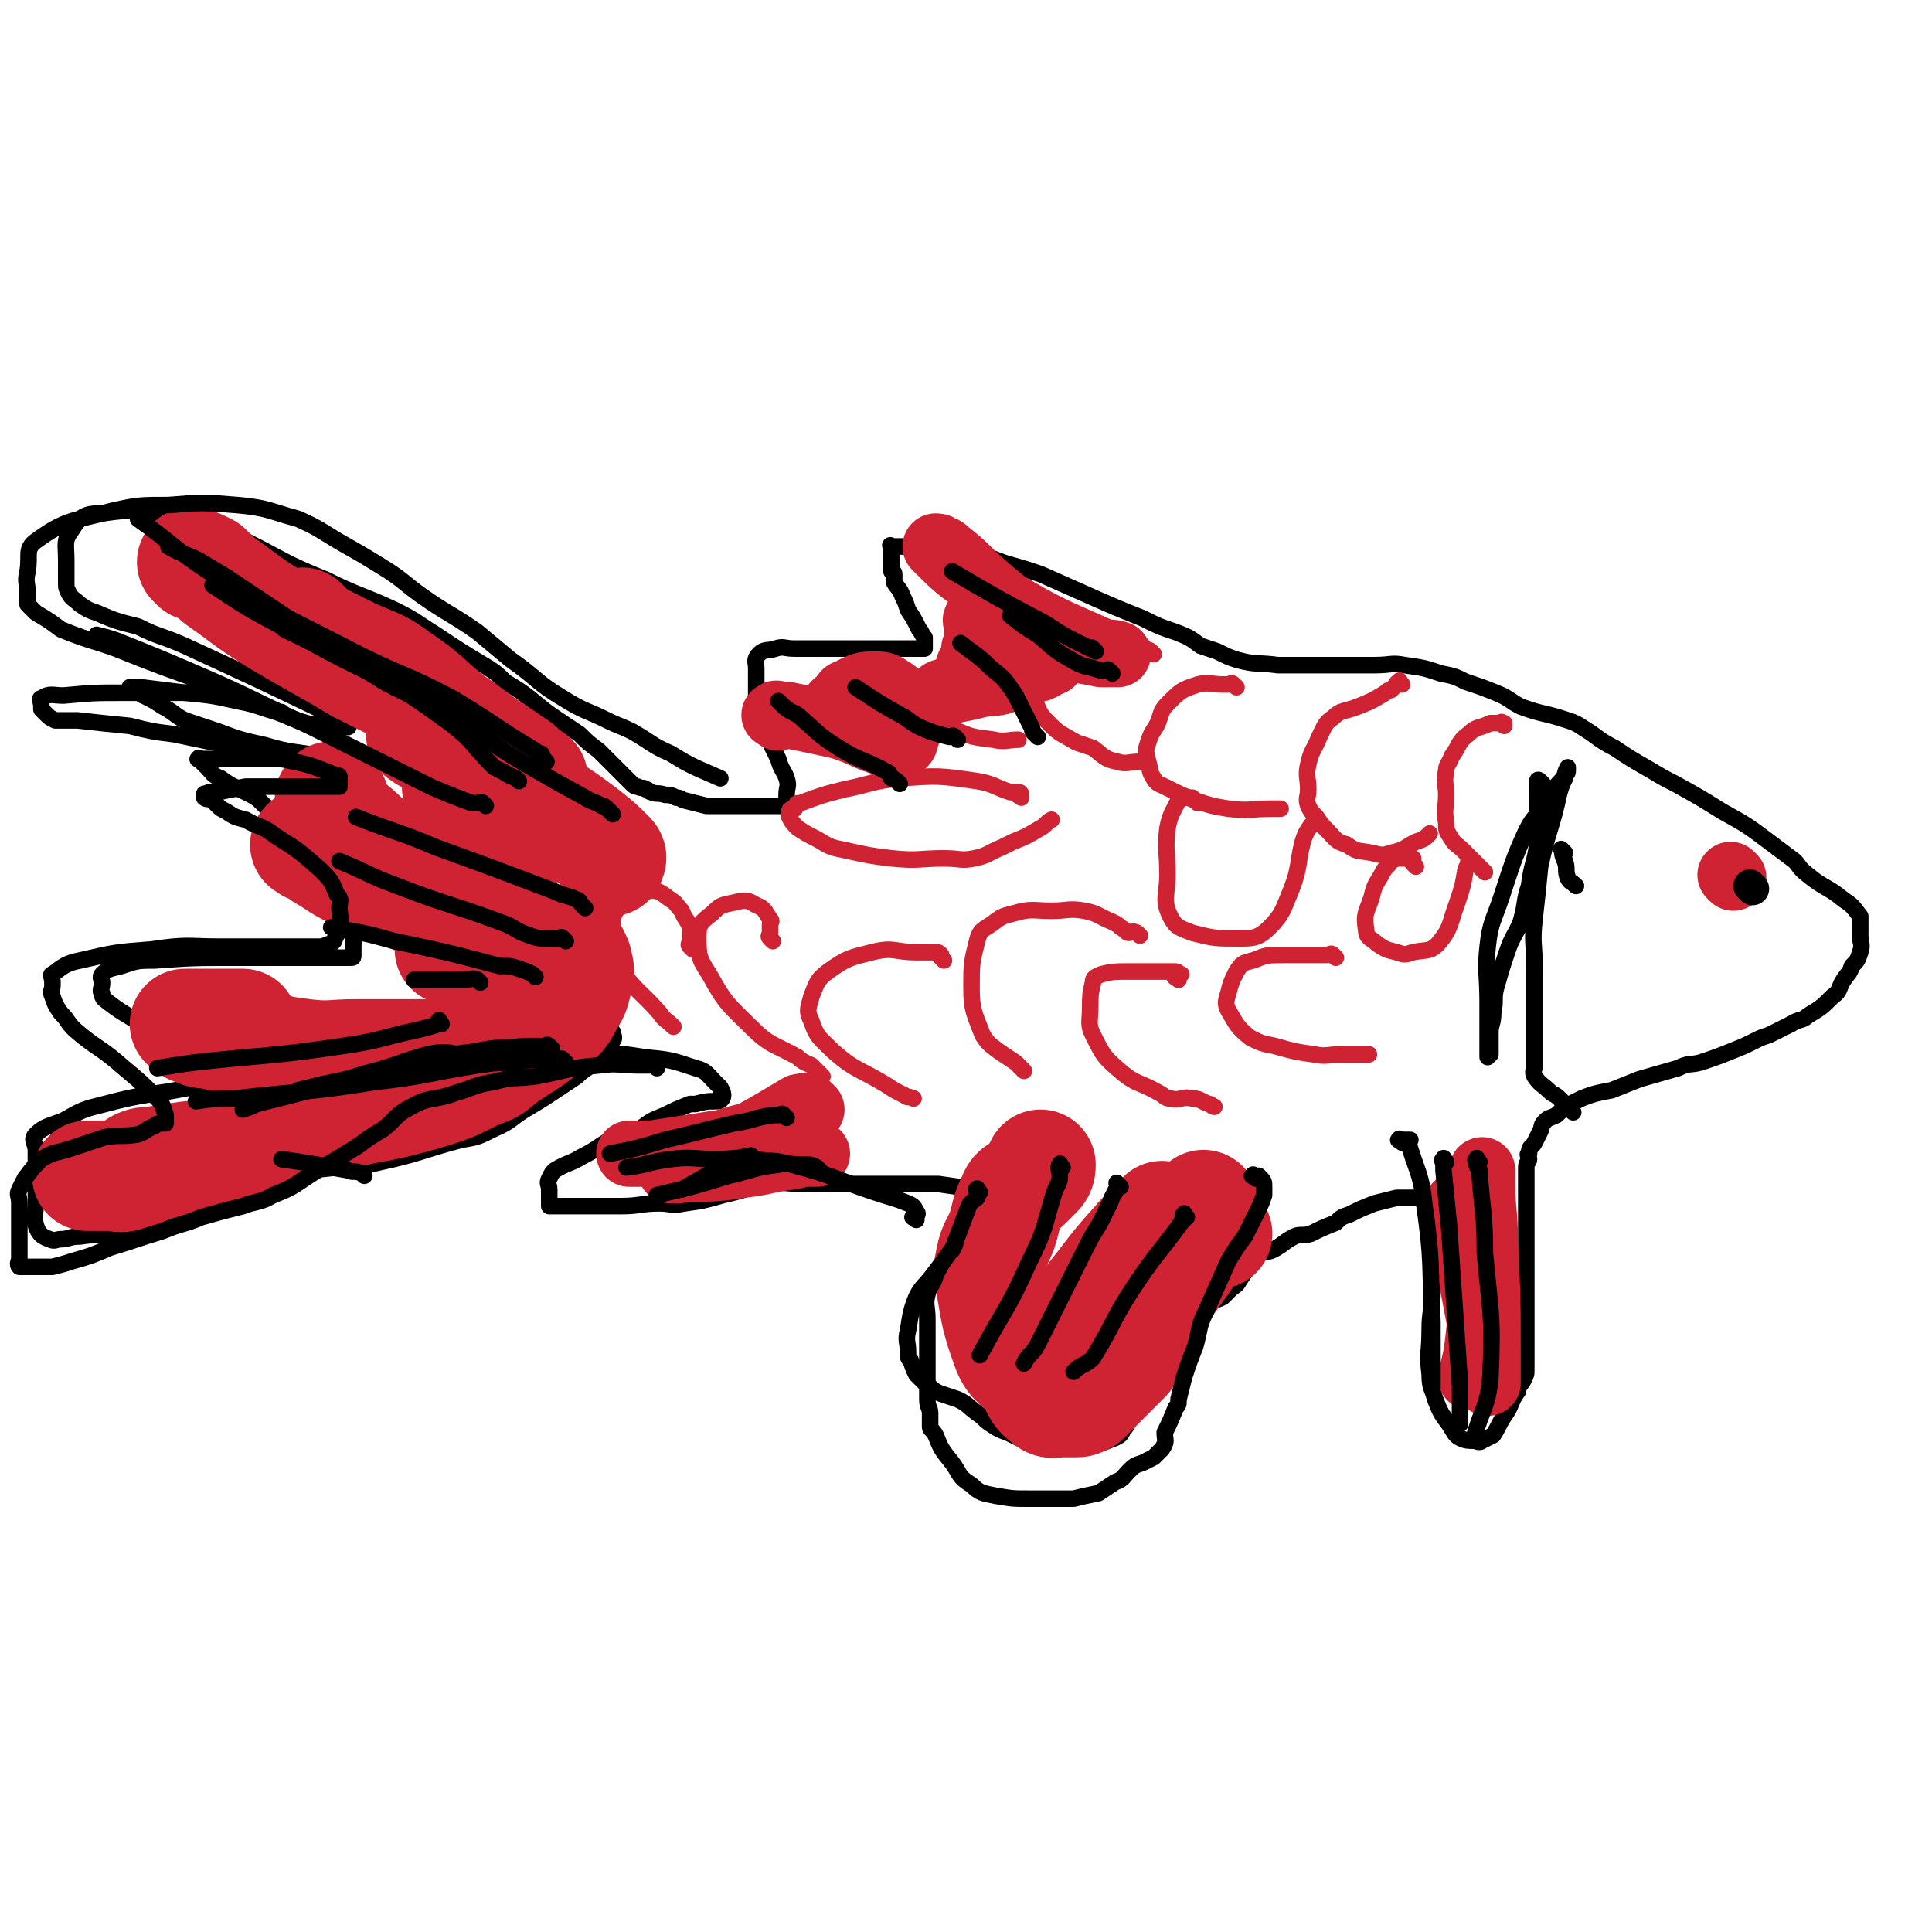 <svg viewBox='0 0 700 700' version='1.1' xmlns='http://www.w3.org/2000/svg' xmlns:xlink='http://www.w3.org/1999/xlink'><g fill='none' stroke='#000000' stroke-width='6' stroke-linecap='round' stroke-linejoin='round'><path d='M220,375c-1,-1 -2,-1 -1,-1 0,-1 0,0 1,0 1,0 1,0 1,0 1,0 1,0 1,0 0,0 0,0 0,0 0,1 1,2 0,3 -1,2 -1,2 -3,4 -2,2 -2,2 -4,4 -3,3 -3,2 -6,5 -3,2 -3,2 -6,4 -6,4 -6,4 -11,7 -7,4 -6,5 -13,8 -6,3 -6,3 -12,4 -15,4 -15,5 -29,8 -8,2 -8,1 -16,2 -10,1 -10,1 -19,4 -11,3 -11,4 -22,7 -6,2 -6,1 -12,3 -8,3 -8,4 -17,7 -5,2 -5,2 -11,3 -6,1 -6,0 -12,1 -4,0 -4,1 -7,1 -2,0 -2,1 -4,0 -3,-1 -4,-2 -5,-5 -1,-4 0,-4 0,-9 0,-3 0,-3 0,-7 0,-3 0,-3 0,-7 0,-2 0,-2 0,-4 0,-3 -2,-4 0,-6 3,-3 5,-3 10,-5 7,-4 7,-4 15,-6 15,-4 16,-3 31,-6 7,-1 7,-1 13,-2 2,0 2,-1 4,-1 1,-1 1,-1 1,-1 1,-1 1,-1 1,-2 -1,-2 -2,-2 -4,-3 -12,-5 -12,-5 -24,-10 -6,-3 -6,-3 -12,-6 -5,-3 -5,-3 -9,-6 -1,-1 -2,-1 -2,-3 -1,-1 0,-2 0,-4 0,-1 -1,-2 0,-3 2,-2 3,-2 7,-3 6,-2 6,-2 12,-2 14,-1 14,-1 29,-1 11,0 11,0 22,0 4,0 4,0 8,0 5,0 5,0 9,0 1,0 1,0 2,0 0,0 0,0 1,0 1,0 1,0 1,-1 0,-1 0,-1 0,-3 0,-5 1,-6 0,-10 -4,-11 -5,-11 -11,-20 -5,-8 -6,-7 -13,-14 -4,-4 -4,-4 -8,-7 -3,-3 -3,-3 -7,-5 -4,-2 -5,-2 -9,-5 -3,-1 -3,-2 -5,-4 -1,-1 -1,-1 -2,-2 -1,-1 -2,-1 -1,-1 0,-1 0,0 1,0 6,0 6,0 12,0 10,0 10,0 19,0 8,0 8,0 15,0 2,0 2,0 4,0 0,0 0,0 0,0 -1,0 -1,0 -2,0 -3,0 -3,0 -5,-1 -10,-2 -10,-1 -20,-4 -9,-2 -9,-2 -17,-5 -6,-2 -6,-2 -12,-4 -4,-2 -4,-3 -8,-5 -3,-2 -3,-2 -7,-4 -1,0 0,-1 -2,-2 -1,0 -1,0 -3,-1 0,0 0,0 0,0 0,0 0,0 0,0 1,0 1,0 1,0 1,0 1,0 3,0 8,1 8,1 16,2 10,1 10,1 19,3 5,1 5,1 11,3 7,2 7,3 14,5 4,1 5,0 9,1 1,0 1,0 3,0 0,0 0,0 1,0 1,0 3,1 2,0 -2,-2 -3,-3 -8,-5 -25,-12 -25,-12 -51,-24 -9,-4 -9,-3 -17,-7 -8,-2 -8,-2 -15,-5 -3,-1 -3,-1 -6,-3 -2,-2 -3,-2 -4,-4 -1,-2 -1,-2 -1,-4 0,-4 0,-4 0,-8 0,-6 -1,-7 2,-11 3,-5 5,-6 11,-6 14,-2 15,-1 29,2 12,2 12,4 23,8 14,7 14,8 29,14 12,6 12,5 25,11 8,4 7,4 15,9 9,6 9,6 19,12 3,2 3,2 6,5 5,3 5,3 9,6 6,5 6,5 12,9 3,2 3,2 6,4 3,3 3,3 7,6 1,1 1,1 3,3 2,2 2,2 4,4 2,2 2,2 4,4 1,1 1,1 1,1 1,1 1,1 2,1 2,1 2,0 3,1 1,0 1,1 2,1 2,1 2,0 5,1 2,0 2,0 4,1 2,0 2,1 3,1 4,1 4,1 8,2 2,0 2,0 5,0 3,0 3,0 6,0 4,0 4,0 7,0 3,0 3,0 6,0 2,0 2,0 4,0 1,0 1,0 1,-1 0,-1 0,-2 0,-3 0,-3 1,-3 0,-6 -1,-3 -2,-3 -3,-7 -2,-4 -2,-4 -4,-8 -1,-3 -1,-3 -2,-6 -1,-4 -1,-4 -2,-9 0,-4 0,-4 0,-8 0,-1 0,-1 0,-2 0,-2 -1,-3 1,-5 2,-2 3,-1 6,-2 3,-1 3,0 7,0 4,0 4,0 9,0 3,0 3,0 6,0 4,0 4,0 7,0 1,0 1,0 1,0 1,0 1,0 1,0 1,0 1,0 1,0 1,0 1,0 2,0 2,0 2,0 4,0 3,0 3,0 5,0 4,0 4,0 8,0 1,0 1,0 1,0 1,0 1,0 1,0 1,0 1,0 1,0 0,0 0,0 0,0 0,-1 0,-1 0,-2 0,-1 0,-1 0,-2 -1,-1 -1,-2 -2,-3 -2,-4 -2,-4 -4,-7 -1,-3 -1,-3 -2,-5 -1,-3 -2,-3 -3,-5 0,-1 0,-1 0,-2 0,-1 0,-1 0,-1 0,-1 -1,-1 -1,-1 0,0 0,-1 0,-1 0,-1 0,-1 0,-1 0,-1 0,-1 0,-1 0,-1 0,-1 0,-1 0,-1 0,-1 0,-1 0,-1 0,-1 0,-2 0,0 0,0 0,0 0,-1 0,-2 0,-2 0,0 0,0 0,0 0,0 0,0 0,0 0,0 0,0 0,0 -1,-1 0,0 0,0 1,0 2,0 3,0 1,0 1,0 2,0 2,0 2,0 4,0 3,0 3,0 6,0 5,0 5,0 10,1 8,2 8,2 16,5 7,2 7,2 13,4 9,4 9,4 18,8 9,4 9,4 19,8 6,3 6,3 12,5 5,2 5,2 9,5 3,1 3,1 6,2 4,2 4,2 7,3 7,2 8,1 15,2 5,0 5,0 11,0 4,0 4,0 8,0 5,0 5,0 10,0 3,0 3,0 6,0 6,0 6,-1 11,0 7,1 7,1 13,3 5,1 5,1 9,3 6,2 6,2 11,4 5,2 5,3 9,5 8,3 8,2 17,5 3,1 3,1 6,3 5,3 5,4 11,7 6,4 6,4 13,8 5,3 5,3 9,5 9,5 9,5 17,10 9,5 9,5 17,11 4,3 4,3 8,6 3,2 2,3 6,6 6,5 7,4 13,9 3,2 3,2 6,6 0,0 0,1 0,2 0,2 0,3 0,5 0,3 1,3 0,6 -1,3 -1,3 -3,5 -1,3 -1,2 -3,5 -2,3 -1,4 -4,6 -4,4 -4,4 -9,7 -2,2 -3,1 -6,3 -4,2 -4,2 -8,4 -3,1 -3,1 -5,2 -4,2 -4,2 -9,4 -5,2 -5,2 -11,4 -4,1 -4,0 -8,2 -7,2 -7,2 -14,4 -5,2 -5,2 -10,4 -5,1 -6,1 -11,3 -2,1 -2,1 -4,2 -3,2 -3,2 -5,4 -2,1 -3,1 -4,2 -2,2 -1,2 -2,4 -1,2 -1,2 -2,4 -1,2 -2,1 -2,4 -1,0 0,1 0,2 0,1 -1,1 -1,3 0,2 0,3 0,5 0,2 0,2 0,4 0,3 0,3 0,5 0,3 0,3 0,7 0,3 0,3 0,6 0,4 0,4 0,7 0,2 0,2 0,4 0,5 0,5 0,9 0,6 0,6 0,12 0,3 0,3 0,6 0,3 0,3 0,5 0,1 0,1 0,3 0,2 0,2 -1,4 -1,2 -2,2 -2,4 -3,4 -2,5 -5,9 -2,3 -2,4 -4,7 -2,1 -2,1 -4,2 -1,1 -2,0 -3,0 -2,0 -3,0 -5,-1 -2,-1 -2,-2 -4,-5 -3,-4 -3,-4 -5,-9 -1,-4 -2,-4 -2,-9 -1,-8 0,-8 0,-16 0,-7 1,-7 1,-14 0,-3 0,-3 0,-7 0,-5 0,-5 0,-9 0,-5 0,-5 0,-9 0,-3 0,-3 0,-5 0,-2 0,-2 -1,-3 -1,-1 -1,-1 -2,-1 -2,0 -2,0 -4,0 -3,0 -3,0 -6,0 -4,1 -4,1 -8,2 -5,2 -5,2 -9,4 -3,1 -3,1 -5,3 -5,2 -5,2 -9,4 -3,1 -4,0 -6,1 -4,2 -4,3 -8,5 -2,1 -3,0 -6,1 -1,1 -1,2 -2,4 -2,3 -2,3 -4,6 -1,2 -2,2 -3,3 -2,2 -2,2 -3,3 -2,1 -3,1 -4,2 -2,2 -2,2 -4,5 -1,1 0,1 -1,2 -2,2 -2,2 -4,4 -1,2 -1,3 -2,5 -1,3 0,3 -2,5 -2,2 -2,2 -4,5 -3,2 -3,2 -5,5 -2,2 -1,2 -3,5 -2,3 -2,3 -4,5 -2,3 -1,3 -3,5 -1,2 -1,2 -3,3 -5,2 -5,2 -11,3 -3,1 -3,0 -6,0 -5,0 -5,1 -10,0 -6,-2 -6,-2 -12,-5 -3,-1 -3,-1 -6,-3 -3,-2 -2,-2 -5,-4 -4,-3 -3,-3 -7,-5 -3,-1 -3,-1 -6,-2 -3,-1 -3,-2 -6,-4 -1,-1 -1,-1 -3,-3 -1,-2 -1,-2 -2,-5 -1,-1 -1,-1 -1,-3 0,-4 -1,-4 0,-8 1,-6 1,-7 3,-12 2,-4 3,-4 6,-8 3,-4 3,-4 7,-9 1,-1 1,-1 3,-3 4,-4 4,-4 8,-8 3,-3 4,-2 7,-5 1,-1 1,-1 2,-2 1,-1 1,-1 1,-1 0,0 0,0 0,0 -1,0 -1,0 -2,0 -1,0 -1,0 -1,0 -1,0 -1,0 -3,0 -3,-1 -3,-2 -6,-3 -7,-1 -7,-1 -14,-2 -4,0 -4,0 -9,0 -3,0 -3,0 -7,0 -4,0 -4,0 -8,0 -6,0 -6,0 -12,0 -6,0 -6,0 -12,0 -7,0 -7,-1 -13,0 -8,1 -8,2 -17,4 -7,2 -7,2 -14,3 -5,1 -5,0 -9,0 -7,0 -7,1 -14,1 -6,0 -6,0 -12,0 -3,0 -3,0 -6,0 -3,0 -3,0 -6,0 -1,0 -1,0 -1,0 -1,0 -1,0 -1,0 0,0 0,-1 0,-1 0,-1 0,-1 0,-2 0,-1 0,-1 0,-3 0,-2 -1,-2 0,-4 1,-2 1,-2 2,-3 5,-3 5,-2 10,-5 6,-3 6,-4 12,-7 4,-2 5,-1 9,-3 4,-3 4,-3 9,-5 4,-2 4,-2 9,-4 1,0 1,0 2,0 4,-1 4,-1 7,-1 1,-1 1,0 1,0 1,0 2,-1 2,-2 0,-1 0,-1 -1,-3 -1,-1 -1,-1 -2,-2 -3,-3 -3,-4 -7,-5 -9,-3 -9,-3 -19,-4 -6,-1 -6,-1 -11,-1 -5,-1 -5,-1 -10,-1 -4,0 -4,0 -8,0 -2,0 -2,0 -5,-1 '/><path d='M559,284c-1,-1 -1,-1 -1,-1 -1,-1 -1,0 -1,0 0,1 0,1 0,2 0,1 0,1 0,2 0,2 0,2 0,3 0,8 1,8 0,16 -1,7 -2,7 -3,15 -2,6 -1,6 -3,13 -2,5 -3,5 -5,11 -2,6 -2,6 -4,13 -1,4 0,4 -1,9 0,4 -1,4 -1,7 0,2 0,2 0,3 0,2 0,3 0,5 0,0 -1,0 -1,0 0,1 0,1 0,1 0,0 0,-1 0,-1 0,-2 0,-2 0,-5 0,-7 0,-7 0,-14 0,-10 -1,-11 0,-20 1,-9 2,-9 5,-18 4,-12 4,-13 9,-24 3,-6 4,-5 7,-10 2,-3 2,-3 3,-5 2,-3 2,-2 4,-5 1,-1 1,-1 1,-2 0,-1 0,-1 0,-1 0,0 0,0 0,0 -1,2 -1,2 -1,4 -1,2 -1,2 -2,5 -3,14 -4,13 -7,27 -1,10 -1,10 -2,19 -1,9 0,9 0,18 0,7 0,7 0,14 0,9 0,9 0,17 0,2 0,2 0,4 0,2 -1,2 0,4 2,3 3,3 5,5 2,2 2,1 4,3 2,2 2,2 5,5 0,0 0,0 0,0 '/></g>
<g fill='none' stroke='#CF2233' stroke-width='24' stroke-linecap='round' stroke-linejoin='round'><path d='M628,318c-1,-1 -1,-1 -1,-1 '/></g>
<g fill='none' stroke='#000000' stroke-width='12' stroke-linecap='round' stroke-linejoin='round'><path d='M635,322c-1,-1 -1,-1 -1,-1 '/></g>
<g fill='none' stroke='#000000' stroke-width='6' stroke-linecap='round' stroke-linejoin='round'><path d='M567,309c-1,-1 -2,-2 -1,-1 0,1 0,2 1,4 1,3 0,3 1,6 1,2 1,1 3,3 '/></g>
<g fill='none' stroke='#CF2233' stroke-width='6' stroke-linecap='round' stroke-linejoin='round'><path d='M545,263c-1,-1 -2,-1 -1,-1 0,-1 0,0 1,0 0,0 0,0 0,0 -2,0 -2,0 -4,0 -1,0 -1,0 -1,0 -4,2 -5,1 -8,4 -4,3 -3,4 -6,8 -1,3 -2,3 -2,5 -1,5 0,5 0,9 0,5 -1,5 0,10 0,3 0,3 2,6 1,2 2,2 4,4 1,1 1,1 2,2 2,2 2,2 4,4 1,1 1,1 2,2 '/><path d='M508,248c-1,-1 -1,-2 -1,-1 -1,0 -1,1 -2,2 0,0 0,0 -1,1 -1,0 -1,0 -2,1 -5,3 -5,3 -10,5 -5,2 -6,1 -9,4 -3,2 -3,3 -5,7 -2,5 -3,5 -4,10 -1,4 0,5 0,9 0,3 -1,3 0,6 1,2 1,2 3,4 2,3 2,3 4,5 3,3 3,4 7,5 4,3 4,2 9,3 4,1 4,1 7,0 5,-1 5,-2 9,-4 3,-1 3,-1 5,-3 0,0 0,0 0,0 '/><path d='M448,249c-1,-1 -1,-1 -1,-1 -1,-1 -1,0 -2,0 -1,0 -1,0 -2,0 -4,0 -5,-1 -9,0 -6,2 -6,2 -11,7 -3,3 -2,4 -4,8 -2,3 -2,3 -3,6 -1,3 -1,3 0,7 1,3 0,3 2,6 1,2 2,2 4,3 6,3 6,3 11,5 6,2 6,2 12,3 8,1 8,0 16,0 1,0 1,0 2,0 1,0 1,0 1,0 '/><path d='M418,237c-1,-1 -1,-1 -1,-1 -1,-1 -1,0 -1,0 -1,0 -1,-1 -1,-1 -1,-1 -1,-1 -1,-1 -1,-1 -1,-1 -2,-1 -1,0 -1,0 -3,0 -3,0 -3,-1 -6,0 -9,2 -9,2 -17,5 -4,1 -4,1 -7,3 -2,2 -3,2 -4,5 -1,2 0,3 0,5 0,2 0,2 0,3 2,5 2,5 6,9 3,3 4,3 9,6 3,1 3,1 6,2 4,3 4,4 9,5 3,1 4,0 8,0 0,0 0,0 1,0 '/><path d='M373,216c-1,-1 -1,-1 -1,-1 -1,-1 -2,-1 -2,0 -1,1 -1,1 -2,2 -5,3 -5,2 -10,5 -2,0 -2,0 -3,1 -5,4 -5,4 -9,9 -2,4 -3,4 -4,8 -2,5 -1,6 -2,11 0,2 0,2 0,5 0,3 0,3 1,5 2,2 2,3 4,3 7,3 7,3 15,4 4,1 5,0 9,0 '/><path d='M370,289c-1,-1 -2,-1 -1,-1 0,-1 1,0 1,0 0,0 0,-1 -1,-1 -1,0 -1,0 -3,0 -6,-2 -6,-3 -12,-4 -14,-2 -14,-2 -28,-1 -10,1 -10,2 -20,4 -8,2 -8,2 -16,5 -2,0 -1,0 -2,2 -1,0 -2,0 -2,1 0,1 0,1 0,2 1,2 1,2 3,4 3,2 3,2 7,4 5,3 5,3 10,4 9,2 9,2 17,3 10,1 10,0 19,0 6,0 6,1 11,0 5,-1 5,-2 10,-4 2,-1 2,-1 4,-2 5,-2 5,-2 10,-5 2,-1 2,-2 4,-3 '/><path d='M434,291c-1,-1 -1,-1 -1,-1 -1,-1 -1,-1 -1,-1 -2,0 -2,0 -3,0 -1,0 -1,0 -2,1 -2,4 -3,5 -4,10 -1,8 0,8 0,17 0,7 -2,9 1,15 2,4 3,4 8,6 8,2 8,2 17,2 5,0 7,0 11,-4 5,-5 5,-7 8,-14 3,-8 2,-9 4,-17 1,-3 1,-3 3,-6 '/><path d='M513,314c-1,-1 -1,-1 -1,-1 -1,-1 0,-1 0,-1 0,-1 0,-1 0,-1 0,0 0,0 0,0 -1,0 -1,0 -1,0 -1,0 -1,0 -1,0 -1,0 -2,0 -3,0 -1,0 -1,0 -3,1 -1,2 -2,2 -3,4 -2,4 -3,4 -4,9 -2,6 -3,6 -2,12 0,3 2,3 4,5 3,2 3,2 7,3 3,1 3,1 6,0 5,-1 6,0 9,-3 5,-6 4,-7 7,-15 2,-6 2,-6 3,-12 1,-2 1,-2 1,-3 '/><path d='M484,347c-1,-1 -1,-1 -1,-1 -1,-1 -1,0 -2,0 -3,0 -3,0 -5,0 -6,0 -6,0 -11,0 -6,0 -6,0 -11,2 -4,1 -4,1 -6,4 -2,4 -2,4 -3,8 -1,3 -1,4 0,6 3,5 3,6 8,10 4,2 4,2 9,3 7,2 7,2 14,3 5,1 5,0 10,0 3,0 3,0 6,0 2,0 2,0 4,0 '/><path d='M427,355c-1,-1 -2,-1 -1,-1 0,-1 0,-1 1,-1 0,0 1,0 1,0 -1,0 -1,-1 -2,-1 -1,0 -1,0 -1,0 -2,0 -2,0 -3,0 -7,0 -7,0 -14,0 -4,0 -5,0 -9,1 -2,1 -3,1 -3,3 -1,4 -1,5 -1,9 0,5 -1,6 1,10 4,8 4,8 11,14 5,4 6,3 13,7 2,1 2,2 4,2 4,1 4,-1 8,0 3,0 3,1 6,2 1,0 1,1 2,1 '/><path d='M413,339c-1,-1 -1,-1 -1,-1 -2,-1 -2,0 -3,0 -1,0 -1,-1 -3,-2 -1,-1 -1,-1 -3,-2 -5,-2 -5,-3 -10,-4 -6,-1 -6,0 -12,0 -7,0 -7,-1 -14,1 -4,1 -4,1 -8,4 -3,2 -4,2 -5,6 -2,8 -2,8 -2,17 0,8 1,9 4,17 2,3 2,3 6,6 3,2 3,2 6,4 1,1 1,1 3,3 '/><path d='M342,348c-1,-1 -1,-1 -1,-1 -1,-1 0,0 0,0 0,0 0,-1 0,-1 -1,-1 -1,-1 -2,-1 0,0 0,0 -1,0 -3,0 -3,0 -6,0 -8,0 -8,-2 -16,0 -8,2 -9,2 -16,7 -4,3 -4,4 -6,9 -1,4 -2,5 0,9 2,6 3,6 8,11 8,7 9,6 19,12 3,2 3,2 7,4 1,1 1,0 3,1 0,0 0,0 0,0 '/><path d='M280,341c-1,-1 -1,-1 -1,-1 -1,-1 0,-1 0,-2 0,-1 0,-1 0,-3 0,-1 1,-1 0,-2 -2,-3 -2,-4 -5,-5 -3,-2 -4,-2 -8,-1 -5,1 -5,1 -8,4 -4,3 -5,4 -5,8 0,7 0,8 4,14 6,11 7,11 15,19 7,7 8,6 17,11 2,2 3,2 5,3 2,2 2,2 4,4 '/><path d='M251,344c-1,-1 -1,-1 -1,-1 -1,-1 0,-1 0,-1 0,-1 0,-1 0,-1 0,-1 0,-1 0,-2 0,-1 1,-2 0,-3 -1,-3 -2,-3 -3,-6 -2,-2 -2,-3 -4,-4 -4,-3 -5,-4 -9,-3 -5,1 -6,2 -9,5 -3,3 -3,4 -3,8 0,7 -1,8 2,14 6,9 8,9 15,17 2,3 2,2 5,5 0,0 0,0 0,0 '/></g>
<g fill='none' stroke='#CF2233' stroke-width='40' stroke-linecap='round' stroke-linejoin='round'><path d='M71,205c-1,-1 -2,-2 -1,-1 1,0 3,1 5,2 2,2 2,2 4,4 10,7 9,7 20,14 15,9 16,9 31,18 8,4 8,4 16,8 '/><path d='M111,227c-1,-1 -2,-2 -1,-1 0,1 1,2 2,3 2,2 2,1 4,2 6,3 6,3 12,6 9,4 9,3 17,9 12,8 11,10 23,18 9,7 10,7 20,14 2,2 2,2 5,4 0,0 0,0 0,0 '/><path d='M154,267c-1,-1 -2,-1 -1,-1 0,-1 1,-1 3,-1 2,0 2,0 4,1 4,2 4,2 8,5 9,6 8,6 17,13 13,9 14,8 27,18 5,4 5,4 9,8 1,1 0,1 0,2 '/><path d='M167,286c-1,-1 -2,-1 -1,-1 0,-1 0,0 1,0 2,1 2,0 3,2 2,1 2,1 3,3 1,5 -1,5 0,10 3,6 4,5 8,11 1,1 1,1 2,2 '/><path d='M121,290c-1,-1 -1,-2 -1,-1 -1,0 0,1 0,2 0,1 0,1 0,1 4,5 4,5 9,9 9,8 8,8 18,16 5,4 5,3 11,7 0,0 0,0 0,0 '/><path d='M112,307c-1,-1 -2,-1 -1,-1 0,-1 0,0 1,0 1,0 1,0 1,0 1,1 1,1 2,2 2,2 2,2 4,3 6,4 6,4 13,7 6,3 6,2 12,5 7,3 7,3 14,6 5,3 5,2 10,5 4,2 3,3 6,5 4,3 5,2 8,5 1,1 2,2 1,3 -1,1 -2,0 -5,0 -6,-1 -6,-2 -12,-3 -1,0 -2,0 -3,0 0,0 0,0 1,0 2,0 2,0 5,0 1,0 1,0 2,0 0,0 0,0 1,0 2,0 2,0 4,0 2,0 2,0 3,0 3,0 3,-1 5,-1 4,0 4,0 8,0 3,0 3,0 6,0 4,0 5,-1 8,1 2,1 2,2 3,4 1,4 1,4 0,8 -1,4 -1,4 -3,7 -2,4 -2,4 -5,7 -8,7 -9,7 -18,13 -5,4 -4,4 -10,6 -10,5 -10,5 -20,8 -11,3 -11,3 -22,5 -8,2 -8,2 -16,4 -7,2 -7,1 -14,3 -4,2 -4,4 -8,6 -3,2 -3,2 -7,3 -9,1 -9,0 -18,1 -7,1 -7,1 -13,2 -2,0 -3,0 -5,1 -2,1 -2,3 -4,4 -3,1 -3,0 -6,0 -1,0 -1,0 -1,0 -1,0 -1,0 -2,0 -1,0 -1,0 -3,0 0,0 0,0 -1,0 -1,0 -2,0 -1,0 1,0 2,0 3,0 6,0 6,0 12,0 6,-1 6,-1 12,-2 '/><path d='M167,384c-1,-1 -1,-1 -1,-1 -1,-1 0,-1 0,-1 -1,0 -1,0 -3,0 -2,0 -2,0 -4,0 -4,0 -4,0 -7,0 -2,0 -2,0 -5,0 -3,0 -3,0 -6,0 -6,0 -6,0 -12,0 -9,0 -9,1 -18,0 -8,-1 -8,-1 -16,-3 -4,-1 -4,-1 -8,-2 -5,-1 -5,-1 -9,-2 -4,-1 -4,0 -8,-2 -1,0 -1,-1 -2,-2 0,0 -1,0 -1,0 0,0 0,0 1,0 6,0 6,0 13,0 3,0 3,0 7,0 '/></g>
<g fill='none' stroke='#000000' stroke-width='6' stroke-linecap='round' stroke-linejoin='round'><path d='M238,387c-1,-1 -1,-1 -1,-1 -1,-1 -1,0 -1,0 -1,0 -1,0 -1,0 -1,0 -1,0 -2,0 0,0 0,0 -1,0 -8,0 -8,-1 -15,0 -12,1 -12,2 -23,4 -8,1 -8,0 -15,2 -7,1 -7,2 -14,4 -8,3 -9,1 -16,5 -6,3 -5,4 -10,8 -5,3 -5,3 -9,6 -8,5 -8,5 -15,9 -8,5 -8,6 -16,9 -5,3 -6,2 -11,4 -8,2 -8,2 -15,4 -7,3 -7,2 -14,5 -10,3 -9,3 -19,6 -7,3 -7,3 -14,5 -3,1 -3,1 -7,2 -2,0 -2,0 -4,0 -1,0 -1,0 -1,0 -2,0 -2,0 -3,0 -2,0 -2,0 -3,0 -1,0 -1,0 -1,0 -1,-1 0,-2 0,-3 0,-1 0,-1 0,-2 0,-4 0,-4 0,-8 0,-3 0,-3 0,-6 0,-2 0,-2 0,-4 0,-3 -1,-3 0,-5 1,-2 1,-2 2,-4 3,-4 3,-4 6,-7 5,-3 5,-2 11,-4 6,-2 6,-2 12,-4 6,-1 6,0 12,-1 3,-1 3,-2 6,-3 1,-1 1,-1 3,-1 0,0 0,0 1,0 0,-1 0,-1 0,-1 0,-1 0,-1 0,-2 -1,-3 -1,-4 -3,-6 -6,-6 -6,-6 -12,-11 -9,-8 -10,-7 -18,-14 -3,-3 -2,-3 -5,-6 -2,-3 -2,-3 -3,-6 -1,-2 0,-2 0,-4 0,-1 0,-1 0,-1 0,-2 -1,-3 0,-3 4,-3 5,-4 10,-5 13,-3 13,-3 26,-4 13,-2 13,-1 25,-1 8,0 8,0 15,0 4,0 4,0 7,0 5,0 5,0 9,0 2,0 2,0 3,0 1,0 1,0 1,0 1,0 1,0 1,0 1,0 1,0 1,0 2,-1 2,-1 3,-1 1,-1 1,-1 1,-1 1,-3 2,-3 2,-5 1,-3 0,-4 0,-7 0,-3 1,-3 -1,-5 -2,-5 -2,-5 -6,-9 -8,-7 -8,-7 -16,-12 -5,-4 -6,-3 -11,-6 -4,-1 -4,-1 -7,-3 -2,-1 -2,-1 -3,-2 -1,-1 -1,-1 -2,-2 -1,-1 -2,0 -3,-1 0,-1 0,-1 0,-1 0,-1 0,0 1,0 0,0 0,-1 1,-1 2,0 2,0 3,0 5,-1 5,-1 10,-2 10,0 10,0 21,0 4,0 4,0 8,0 1,0 1,0 3,0 1,0 1,0 1,0 1,0 1,0 1,0 0,-1 0,-2 0,-3 0,-1 0,-1 -1,-1 -10,-4 -10,-4 -20,-6 -19,-5 -20,-5 -39,-9 -8,-1 -8,-1 -16,-3 -10,-1 -10,-1 -19,-2 -3,0 -3,0 -6,0 -1,0 -1,0 -2,0 -2,-1 -2,-1 -3,-2 -1,-1 -1,-1 -2,-2 0,-1 0,-1 0,-1 0,-2 -1,-3 0,-3 3,-2 4,-1 8,-1 11,-1 11,-1 22,-1 10,0 10,0 21,0 7,0 7,0 14,0 3,0 4,0 7,1 2,1 2,2 4,2 4,2 4,1 8,3 1,0 1,1 2,1 0,0 1,0 1,0 0,0 -1,0 -1,0 -3,-1 -3,-1 -5,-2 -5,-2 -5,-2 -10,-4 -19,-8 -19,-7 -39,-15 -12,-5 -13,-4 -25,-9 -4,-3 -4,-3 -9,-6 -1,-1 -1,-1 -2,-2 -1,-1 -1,-1 -1,-1 0,-1 0,-1 0,-3 0,-1 0,-1 0,-1 0,-4 -1,-4 0,-8 1,-6 -1,-8 3,-11 11,-8 13,-7 28,-11 9,-2 10,-2 20,-2 12,-1 13,-1 25,0 11,1 11,2 22,5 9,4 9,5 18,10 7,4 7,4 15,9 6,4 5,4 12,9 10,7 10,6 20,13 6,5 6,5 12,10 10,7 9,8 19,14 8,5 8,4 16,8 4,2 5,2 9,4 7,4 7,5 14,8 8,5 9,5 18,9 '/><path d='M222,295c-1,-1 -1,-1 -1,-1 -2,-2 -2,-2 -3,-2 -3,-2 -3,-1 -6,-3 -11,-6 -11,-6 -23,-13 -12,-7 -11,-8 -23,-15 -13,-8 -14,-7 -27,-14 -11,-7 -11,-7 -21,-14 -9,-6 -9,-6 -18,-12 -9,-6 -9,-6 -18,-12 -5,-3 -5,-3 -10,-6 -6,-3 -6,-2 -11,-5 '/><path d='M176,292c-1,-1 -1,-1 -1,-1 -1,-1 -1,0 -1,0 -1,0 -1,0 -2,0 0,0 0,0 -1,0 -8,-3 -8,-3 -15,-6 -22,-11 -22,-11 -44,-22 -20,-9 -20,-10 -41,-19 -14,-6 -14,-6 -29,-12 -3,-1 -3,-1 -7,-2 '/><path d='M198,276c-1,-1 -1,-1 -1,-1 -1,-1 0,-1 -1,-2 0,0 -1,0 -2,-1 -15,-9 -15,-10 -30,-19 -17,-9 -18,-8 -34,-16 -27,-14 -27,-13 -53,-29 -14,-9 -13,-10 -27,-20 '/><path d='M188,283c-1,-1 -1,-1 -1,-1 -2,-1 -3,-1 -4,-2 -2,-1 -2,-1 -4,-2 -8,-8 -7,-9 -16,-16 -14,-10 -14,-10 -29,-19 -15,-8 -15,-7 -31,-15 '/><path d='M170,262c-1,-1 -1,-1 -1,-1 -1,-1 -1,-2 -1,-2 -1,-1 -2,-1 -3,-2 -9,-4 -10,-3 -18,-7 -23,-11 -23,-11 -45,-23 -13,-7 -13,-7 -25,-15 '/><path d='M212,329c-1,-1 -1,-1 -1,-1 -1,-1 -1,-2 -2,-2 -4,-2 -4,-1 -8,-3 -21,-8 -21,-8 -43,-16 -14,-6 -14,-5 -29,-11 '/><path d='M205,341c-1,-1 -1,-1 -1,-1 -1,-1 -1,0 -1,0 -2,0 -2,0 -4,0 -4,0 -4,0 -7,-1 -6,-2 -5,-3 -11,-5 -19,-7 -19,-6 -37,-13 -11,-4 -11,-5 -21,-9 '/><path d='M194,354c-1,-1 -1,-1 -1,-1 -2,-1 -2,-1 -5,-2 -3,-1 -3,-1 -7,-1 -19,-5 -19,-5 -38,-9 -11,-3 -11,-3 -23,-5 '/><path d='M174,356c-1,-1 -1,-1 -1,-1 -2,-1 -2,0 -5,0 -2,0 -2,0 -5,0 -6,0 -6,0 -13,0 '/><path d='M200,380c-1,-1 -1,-1 -1,-1 -1,-1 -1,0 -2,0 -4,0 -4,0 -7,0 -9,1 -9,0 -18,2 -10,1 -10,2 -20,4 -18,5 -18,4 -36,8 -4,1 -4,1 -8,2 '/><path d='M205,385c-1,-1 -1,-1 -1,-1 -1,-1 0,0 0,0 0,0 0,0 -1,0 -2,0 -2,0 -5,0 -6,0 -6,0 -11,1 -7,0 -7,0 -14,1 -19,3 -19,4 -37,6 -25,4 -25,3 -51,6 -7,0 -7,0 -14,1 '/><path d='M160,371c-1,-1 -1,-2 -1,-1 -1,0 1,1 0,1 -3,1 -3,1 -7,2 -14,3 -14,4 -28,6 -27,4 -27,3 -54,6 -7,1 -7,1 -13,2 '/><path d='M167,383c-1,-1 -1,-1 -1,-1 -5,-1 -6,-1 -11,0 -11,3 -11,4 -23,7 -19,6 -19,6 -39,11 -2,1 -2,1 -5,2 '/><path d='M132,426c-1,-1 -1,-1 -1,-1 -3,-1 -3,0 -5,-1 -6,-1 -5,-1 -11,-2 -6,-1 -6,-1 -13,-2 '/></g>
<g fill='none' stroke='#CF2233' stroke-width='40' stroke-linecap='round' stroke-linejoin='round'><path d='M422,442c-1,-1 -1,-2 -1,-1 -1,0 0,1 -1,2 -4,4 -5,3 -8,7 -10,11 -9,11 -18,22 '/><path d='M437,438c-1,-1 -1,-2 -1,-1 -1,0 0,0 0,1 0,2 0,2 -1,3 -7,9 -7,9 -14,18 -8,11 -8,11 -15,22 '/><path d='M441,447c-1,-1 -1,-1 -1,-1 -1,-1 -1,0 -2,0 -1,1 -1,0 -2,1 -4,4 -4,5 -7,10 -9,12 -8,12 -16,25 -3,5 -2,5 -5,10 -1,1 -1,1 -2,2 -1,1 -1,1 -2,2 -2,2 -2,2 -3,3 -3,3 -3,3 -5,5 -1,1 -1,1 -2,2 -1,1 -1,1 -1,1 -2,1 -2,1 -3,1 -3,0 -3,0 -6,0 -2,0 -3,1 -5,-1 -4,-3 -3,-4 -6,-9 -4,-4 -6,-4 -8,-9 -4,-11 -4,-12 -6,-24 -1,-4 -1,-4 0,-9 1,-5 2,-5 4,-10 2,-6 1,-6 4,-12 1,-3 2,-2 5,-5 2,-2 2,-2 4,-4 1,-1 1,-2 1,-3 '/></g>
<g fill='none' stroke='#000000' stroke-width='6' stroke-linecap='round' stroke-linejoin='round'><path d='M430,441c-1,-1 -1,-2 -1,-1 -1,0 0,1 0,2 0,0 -1,0 -1,1 -8,11 -9,11 -17,23 -8,12 -7,13 -15,26 -3,3 -4,2 -7,5 '/><path d='M406,430c-1,-1 -1,-1 -1,-1 -1,-1 0,0 0,0 0,0 0,0 0,1 0,1 -1,1 -1,2 -2,3 -1,3 -3,6 -3,7 -4,7 -7,13 -9,18 -9,18 -18,36 -2,4 -3,3 -5,7 '/><path d='M385,423c-1,-1 -1,-2 -1,-1 -1,1 0,2 0,4 0,3 -1,3 -2,6 -4,13 -3,13 -9,25 -8,18 -9,17 -18,34 '/><path d='M355,432c-1,-1 -1,-2 -1,-1 -1,0 0,0 0,1 0,1 0,1 0,2 -1,1 -2,1 -3,3 -3,8 -3,8 -6,16 '/></g>
<g fill='none' stroke='#CF2233' stroke-width='24' stroke-linecap='round' stroke-linejoin='round'><path d='M529,438c-1,-1 -2,-1 -1,-1 0,-1 0,0 1,0 1,0 1,0 1,0 1,0 0,0 0,1 0,1 0,1 0,2 2,11 2,11 3,22 3,16 3,16 6,32 0,3 0,7 0,7 0,0 0,-4 0,-9 0,-21 0,-21 -1,-42 0,-11 -1,-11 -1,-22 0,-2 0,-2 0,-4 0,0 0,0 0,0 0,3 0,3 0,6 0,5 0,5 0,9 0,15 0,15 0,31 0,3 0,3 0,6 0,2 0,2 0,3 0,0 0,0 0,0 0,-9 1,-9 0,-18 0,-4 -1,-3 -1,-7 -1,-2 0,-6 0,-4 0,2 0,6 0,12 0,10 1,10 0,20 -1,9 -1,9 -3,17 '/></g>
<g fill='none' stroke='#000000' stroke-width='6' stroke-linecap='round' stroke-linejoin='round'><path d='M536,421c-1,-1 -1,-2 -1,-1 -1,0 0,1 0,2 0,1 1,1 1,2 1,15 2,15 2,30 2,22 3,22 2,45 -1,11 -3,11 -6,22 '/><path d='M508,414c-1,-1 -2,-1 -1,-1 0,-1 0,0 1,0 1,0 2,0 3,0 0,0 -1,0 -1,0 3,11 5,12 6,23 3,21 2,21 3,43 0,12 0,12 0,24 '/><path d='M524,421c-1,-1 -1,-2 -1,-1 -1,0 0,1 0,2 0,1 0,1 0,2 1,10 1,10 2,20 2,29 2,29 4,58 0,7 0,7 0,14 '/></g>
<g fill='none' stroke='#CF2233' stroke-width='24' stroke-linecap='round' stroke-linejoin='round'><path d='M294,402c-1,-1 -1,-1 -1,-1 -1,-1 -1,0 -1,0 -1,0 -1,0 -2,0 -1,0 -1,1 -2,1 -10,6 -10,6 -21,12 -7,4 -7,3 -15,7 -3,1 -3,2 -6,3 -1,0 -1,0 -2,0 0,0 -1,0 -1,0 0,0 1,0 2,0 12,-1 12,0 24,-2 9,-1 9,-2 18,-3 4,-1 4,-1 8,-1 0,0 1,0 1,0 -1,0 -2,-1 -3,-1 -2,0 -2,0 -4,0 -10,0 -10,-1 -20,-1 -12,0 -12,1 -25,2 -6,0 -6,0 -11,0 -2,0 -2,0 -4,0 -1,0 -1,0 -1,0 0,0 0,0 0,0 1,0 1,0 2,0 3,0 3,0 6,0 13,-2 13,-2 26,-4 4,-1 3,-1 7,-2 0,0 0,0 0,0 '/></g>
<g fill='none' stroke='#000000' stroke-width='6' stroke-linecap='round' stroke-linejoin='round'><path d='M285,405c-1,-1 -1,-1 -1,-1 -1,-1 -1,0 -2,0 -1,0 -1,0 -2,0 -7,1 -7,2 -14,3 -13,3 -12,3 -25,6 -10,3 -10,3 -20,5 '/><path d='M297,424c-1,-1 -1,-1 -1,-1 -2,-1 -2,-1 -3,-1 -2,0 -2,0 -3,0 -4,0 -4,-1 -8,0 -9,1 -9,2 -18,4 -13,4 -13,4 -26,7 '/><path d='M273,420c-1,-1 -1,-2 -1,-1 -2,0 -3,0 -5,1 -3,2 -3,1 -6,3 -7,4 -7,4 -14,8 '/></g>
<g fill='none' stroke='#CF2233' stroke-width='24' stroke-linecap='round' stroke-linejoin='round'><path d='M282,260c-1,-1 -2,-1 -1,-1 0,-1 1,0 2,0 1,0 1,0 2,0 10,2 10,2 19,4 10,3 10,5 20,7 2,0 4,0 4,-2 2,-5 1,-6 0,-12 -1,-3 -2,-4 -5,-6 -3,-2 -3,-2 -7,-2 -4,0 -5,1 -9,3 -1,0 -1,1 -2,2 -1,1 -1,1 -1,1 -1,1 -2,1 -2,3 -1,0 -2,1 -1,1 3,1 4,0 8,0 5,0 5,0 10,0 6,0 6,1 12,0 3,0 3,-1 6,-2 0,-1 0,-1 0,-1 1,-1 1,-1 2,-2 1,-1 1,-1 2,-2 2,-1 2,0 5,-1 5,-1 5,-1 9,-2 5,-1 6,0 10,-2 4,-1 3,-2 6,-3 3,-1 4,0 6,-1 2,-1 2,-1 3,-2 0,0 0,0 1,0 0,0 0,-1 0,-1 0,-1 0,-1 0,-2 -1,-4 -1,-4 -4,-7 -11,-11 -12,-10 -24,-21 -5,-5 -5,-5 -10,-9 -1,-1 -1,-1 -2,-1 -1,-1 -1,-1 -2,-1 0,0 0,0 0,0 7,7 7,7 15,13 4,4 4,4 9,7 17,10 18,10 36,18 3,1 3,0 6,1 0,0 0,0 0,0 -1,0 -1,0 -2,0 -2,0 -2,0 -4,0 -9,-2 -9,-1 -18,-4 -10,-3 -9,-4 -19,-8 -3,-1 -3,0 -5,-1 -1,0 -1,0 -1,0 -1,0 -1,0 -1,0 -1,0 -1,0 -1,0 -1,1 0,1 0,2 0,1 0,2 0,3 0,1 0,1 0,3 0,1 0,1 -1,3 0,0 0,0 0,0 '/></g>
<g fill='none' stroke='#000000' stroke-width='6' stroke-linecap='round' stroke-linejoin='round'><path d='M326,284c-1,-1 -1,-1 -1,-1 -1,-1 -2,-1 -2,-1 -1,-1 0,-1 -1,-2 -9,-5 -10,-4 -18,-9 -8,-5 -8,-6 -15,-12 -4,-2 -4,-2 -7,-5 '/><path d='M347,268c-1,-1 -1,-1 -1,-1 -1,-1 -1,0 -2,0 -4,-1 -4,-1 -7,-2 -5,-2 -5,-2 -9,-5 -9,-5 -9,-5 -18,-11 '/><path d='M376,267c-1,-1 -1,-1 -1,-1 -1,-1 -1,-1 -1,-2 -1,-2 -1,-2 -2,-4 -2,-4 -2,-4 -4,-8 -4,-6 -4,-6 -9,-10 -5,-5 -6,-5 -11,-9 '/><path d='M403,244c-1,-1 -1,-1 -1,-1 -1,-1 -1,0 -2,0 -1,0 -1,0 -1,0 -6,-2 -6,-1 -11,-4 -7,-4 -6,-4 -12,-9 -5,-3 -5,-3 -10,-7 '/><path d='M397,236c-1,-1 -1,-1 -1,-1 -1,-1 -1,0 -1,0 -2,-1 -2,-1 -4,-2 -6,-3 -6,-3 -12,-7 -17,-9 -17,-9 -34,-19 '/><path d='M455,427c-1,-1 -2,-1 -1,-1 0,-1 0,0 1,0 1,0 1,0 1,0 2,2 2,2 2,4 0,2 0,2 0,3 -1,3 -1,3 -3,7 -2,4 -2,4 -4,8 -3,4 -3,4 -6,9 -4,9 -4,9 -8,18 -3,6 -2,6 -4,13 -2,5 -2,5 -4,11 -1,4 -1,4 -2,8 0,2 0,2 -1,3 -2,5 -2,5 -4,9 0,3 1,3 -1,6 -1,1 -1,1 -3,3 -2,1 -2,1 -4,2 -3,1 -3,1 -5,3 -2,2 -2,3 -5,4 -3,2 -3,2 -6,4 -5,1 -5,1 -9,2 -3,0 -3,0 -6,0 -5,0 -5,0 -10,0 -6,0 -6,0 -12,-1 -5,-1 -6,-1 -9,-4 -5,-3 -4,-4 -7,-8 -4,-5 -4,-5 -6,-10 -1,-2 -2,-2 -2,-3 0,-3 0,-3 0,-5 0,-2 -1,-2 -1,-5 0,-3 0,-3 0,-7 0,-4 0,-4 0,-9 0,-4 0,-4 0,-7 0,-3 0,-3 0,-6 0,-5 -1,-5 0,-9 1,-4 2,-3 3,-7 3,-6 3,-5 7,-11 0,-1 0,-1 0,-1 '/><path d='M332,442c-1,-1 -2,-1 -1,-1 0,-1 1,0 1,0 0,-1 1,-1 0,-2 -1,-2 -1,-2 -3,-3 -5,-2 -6,-2 -12,-4 -15,-5 -15,-6 -30,-10 -7,-2 -7,-1 -14,-2 -7,-1 -7,0 -13,0 -9,0 -9,-1 -17,0 -8,1 -8,2 -16,3 '/></g>
</svg>
